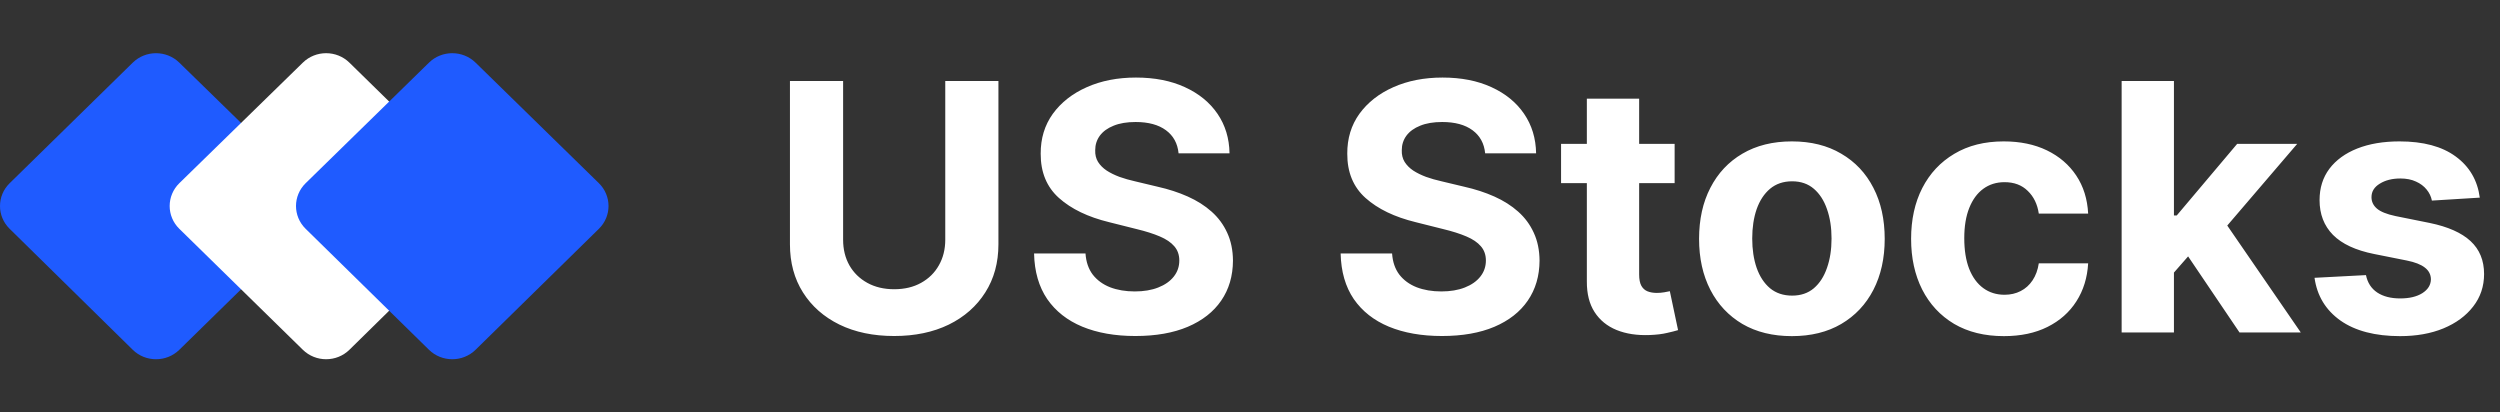 <?xml version="1.0" encoding="UTF-8"?> <svg xmlns="http://www.w3.org/2000/svg" width="188" height="31" viewBox="0 0 188 31" fill="none"><rect x="0" y="0" width="188" height="31" fill="#333333" stroke="none"/><path d="M13.485 26.304C12.516 27.253 10.945 27.252 9.979 26.301L0.723 17.205C-0.242 16.257 -0.241 14.723 0.726 13.777L9.982 4.712C10.948 3.765 12.514 3.764 13.482 4.709L22.77 13.774C23.74 14.721 23.741 16.259 22.773 17.208L13.485 26.304Z" fill="#1F5BFF"></path><path d="M26.279 26.3C25.313 27.251 23.742 27.252 22.773 26.303L13.485 17.207C12.517 16.259 12.518 14.72 13.488 13.773L22.776 4.708C23.744 3.763 25.31 3.765 26.276 4.711L35.532 13.776C36.499 14.722 36.5 16.256 35.535 17.204L26.279 26.3Z" fill="white"></path><path d="M35.764 26.302C34.796 27.252 33.225 27.252 32.257 26.302L22.984 17.206C22.017 16.258 22.018 14.721 22.987 13.774L32.261 4.709C33.227 3.764 34.794 3.764 35.761 4.709L45.034 13.774C46.002 14.721 46.004 16.258 45.037 17.206L35.764 26.302Z" fill="#1F5BFF"></path><path d="M71.084 6.091H75.082V18.371C75.082 19.75 74.752 20.956 74.094 21.99C73.441 23.024 72.527 23.831 71.352 24.409C70.176 24.982 68.806 25.268 67.243 25.268C65.673 25.268 64.301 24.982 63.125 24.409C61.949 23.831 61.035 23.024 60.383 21.99C59.73 20.956 59.404 19.75 59.404 18.371V6.091H63.402V18.029C63.402 18.749 63.559 19.389 63.873 19.95C64.193 20.51 64.642 20.95 65.221 21.27C65.8 21.59 66.474 21.75 67.243 21.75C68.019 21.75 68.693 21.59 69.265 21.27C69.844 20.95 70.29 20.51 70.604 19.95C70.924 19.389 71.084 18.749 71.084 18.029V6.091ZM88.629 11.529C88.555 10.784 88.238 10.206 87.678 9.793C87.118 9.381 86.358 9.175 85.397 9.175C84.745 9.175 84.194 9.267 83.745 9.452C83.295 9.63 82.951 9.88 82.71 10.2C82.477 10.52 82.36 10.883 82.36 11.289C82.347 11.628 82.418 11.923 82.572 12.175C82.732 12.428 82.951 12.646 83.228 12.831C83.504 13.009 83.825 13.166 84.188 13.302C84.551 13.431 84.939 13.542 85.351 13.634L87.05 14.04C87.875 14.225 88.632 14.471 89.321 14.779C90.011 15.087 90.608 15.465 91.112 15.915C91.617 16.364 92.008 16.893 92.285 17.503C92.568 18.112 92.713 18.811 92.719 19.599C92.713 20.756 92.417 21.759 91.833 22.609C91.254 23.452 90.417 24.108 89.321 24.575C88.232 25.037 86.918 25.268 85.379 25.268C83.852 25.268 82.523 25.034 81.39 24.566C80.264 24.098 79.384 23.406 78.75 22.489C78.122 21.565 77.792 20.424 77.762 19.063H81.63C81.673 19.697 81.855 20.227 82.175 20.651C82.501 21.07 82.935 21.387 83.477 21.602C84.025 21.812 84.643 21.916 85.333 21.916C86.01 21.916 86.598 21.818 87.096 21.621C87.601 21.424 87.992 21.15 88.269 20.799C88.546 20.448 88.684 20.045 88.684 19.59C88.684 19.165 88.558 18.808 88.306 18.518C88.059 18.229 87.696 17.983 87.216 17.78C86.742 17.577 86.16 17.392 85.471 17.226L83.412 16.709C81.818 16.321 80.559 15.715 79.636 14.89C78.713 14.065 78.254 12.954 78.26 11.557C78.254 10.412 78.559 9.412 79.174 8.556C79.796 7.701 80.648 7.033 81.732 6.553C82.815 6.072 84.046 5.832 85.425 5.832C86.828 5.832 88.053 6.072 89.1 6.553C90.152 7.033 90.971 7.701 91.556 8.556C92.14 9.412 92.442 10.403 92.46 11.529H88.629ZM111.684 11.529C111.61 10.784 111.293 10.206 110.733 9.793C110.172 9.381 109.412 9.175 108.452 9.175C107.8 9.175 107.249 9.267 106.799 9.452C106.35 9.63 106.005 9.88 105.765 10.2C105.531 10.52 105.414 10.883 105.414 11.289C105.402 11.628 105.473 11.923 105.627 12.175C105.787 12.428 106.005 12.646 106.282 12.831C106.559 13.009 106.879 13.166 107.242 13.302C107.606 13.431 107.993 13.542 108.406 13.634L110.105 14.04C110.929 14.225 111.687 14.471 112.376 14.779C113.065 15.087 113.662 15.465 114.167 15.915C114.672 16.364 115.063 16.893 115.34 17.503C115.623 18.112 115.768 18.811 115.774 19.599C115.768 20.756 115.472 21.759 114.887 22.609C114.309 23.452 113.472 24.108 112.376 24.575C111.286 25.037 109.972 25.268 108.434 25.268C106.907 25.268 105.577 25.034 104.445 24.566C103.318 24.098 102.438 23.406 101.804 22.489C101.176 21.565 100.847 20.424 100.816 19.063H104.685C104.728 19.697 104.91 20.227 105.23 20.651C105.556 21.07 105.99 21.387 106.532 21.602C107.079 21.812 107.698 21.916 108.387 21.916C109.064 21.916 109.652 21.818 110.151 21.621C110.656 21.424 111.046 21.15 111.323 20.799C111.6 20.448 111.739 20.045 111.739 19.59C111.739 19.165 111.613 18.808 111.36 18.518C111.114 18.229 110.751 17.983 110.271 17.78C109.797 17.577 109.215 17.392 108.526 17.226L106.467 16.709C104.873 16.321 103.614 15.715 102.691 14.89C101.767 14.065 101.309 12.954 101.315 11.557C101.309 10.412 101.613 9.412 102.229 8.556C102.851 7.701 103.703 7.033 104.786 6.553C105.87 6.072 107.101 5.832 108.48 5.832C109.883 5.832 111.108 6.072 112.154 6.553C113.207 7.033 114.026 7.701 114.61 8.556C115.195 9.412 115.497 10.403 115.515 11.529H111.684ZM125.932 10.818V13.773H117.392V10.818H125.932ZM119.331 7.42H123.264V20.642C123.264 21.005 123.319 21.288 123.43 21.491C123.541 21.688 123.695 21.827 123.892 21.907C124.095 21.987 124.329 22.027 124.593 22.027C124.778 22.027 124.963 22.012 125.147 21.981C125.332 21.944 125.474 21.916 125.572 21.898L126.191 24.825C125.994 24.886 125.717 24.957 125.36 25.037C125.003 25.123 124.569 25.175 124.058 25.194C123.11 25.231 122.279 25.105 121.565 24.815C120.857 24.526 120.306 24.077 119.912 23.467C119.518 22.858 119.325 22.088 119.331 21.159V7.42ZM134.75 25.277C133.316 25.277 132.075 24.972 131.029 24.363C129.989 23.747 129.185 22.892 128.619 21.796C128.053 20.694 127.77 19.417 127.77 17.965C127.77 16.5 128.053 15.219 128.619 14.124C129.185 13.022 129.989 12.166 131.029 11.557C132.075 10.941 133.316 10.633 134.75 10.633C136.184 10.633 137.421 10.941 138.461 11.557C139.508 12.166 140.314 13.022 140.88 14.124C141.447 15.219 141.73 16.5 141.73 17.965C141.73 19.417 141.447 20.694 140.88 21.796C140.314 22.892 139.508 23.747 138.461 24.363C137.421 24.972 136.184 25.277 134.75 25.277ZM134.768 22.23C135.421 22.23 135.965 22.046 136.402 21.676C136.839 21.301 137.169 20.79 137.39 20.143C137.618 19.497 137.732 18.762 137.732 17.937C137.732 17.112 137.618 16.376 137.39 15.73C137.169 15.084 136.839 14.573 136.402 14.197C135.965 13.822 135.421 13.634 134.768 13.634C134.11 13.634 133.556 13.822 133.106 14.197C132.663 14.573 132.328 15.084 132.1 15.73C131.878 16.376 131.767 17.112 131.767 17.937C131.767 18.762 131.878 19.497 132.1 20.143C132.328 20.79 132.663 21.301 133.106 21.676C133.556 22.046 134.11 22.23 134.768 22.23ZM150.695 25.277C149.242 25.277 147.993 24.969 146.946 24.354C145.906 23.732 145.106 22.87 144.546 21.768C143.992 20.667 143.715 19.399 143.715 17.965C143.715 16.512 143.995 15.238 144.555 14.142C145.121 13.04 145.925 12.182 146.965 11.566C148.005 10.944 149.242 10.633 150.677 10.633C151.914 10.633 152.997 10.858 153.927 11.307C154.856 11.757 155.592 12.388 156.133 13.2C156.675 14.013 156.973 14.967 157.029 16.062H153.317C153.213 15.355 152.936 14.785 152.486 14.354C152.043 13.917 151.461 13.699 150.741 13.699C150.132 13.699 149.599 13.865 149.144 14.197C148.695 14.524 148.344 15.001 148.091 15.629C147.839 16.256 147.713 17.017 147.713 17.909C147.713 18.814 147.836 19.583 148.082 20.217C148.334 20.851 148.688 21.334 149.144 21.667C149.599 21.999 150.132 22.166 150.741 22.166C151.191 22.166 151.594 22.073 151.951 21.889C152.314 21.704 152.612 21.436 152.846 21.085C153.086 20.728 153.243 20.3 153.317 19.802H157.029C156.967 20.885 156.672 21.839 156.142 22.664C155.619 23.483 154.896 24.123 153.973 24.584C153.049 25.046 151.957 25.277 150.695 25.277ZM163.111 20.919L163.12 16.201H163.693L168.235 10.818H172.75L166.647 17.946H165.715L163.111 20.919ZM159.547 25V6.091H163.48V25H159.547ZM168.411 25L164.237 18.823L166.86 16.044L173.018 25H168.411ZM186.48 14.862L182.879 15.084C182.817 14.776 182.685 14.499 182.482 14.253C182.279 14.001 182.011 13.8 181.679 13.653C181.352 13.499 180.961 13.422 180.506 13.422C179.897 13.422 179.383 13.551 178.964 13.81C178.545 14.062 178.336 14.401 178.336 14.825C178.336 15.164 178.472 15.45 178.742 15.684C179.013 15.918 179.478 16.106 180.137 16.247L182.703 16.764C184.082 17.047 185.11 17.503 185.787 18.131C186.464 18.759 186.803 19.583 186.803 20.605C186.803 21.535 186.529 22.35 185.981 23.052C185.439 23.754 184.695 24.301 183.747 24.695C182.805 25.083 181.719 25.277 180.487 25.277C178.61 25.277 177.114 24.886 176 24.104C174.892 23.317 174.243 22.245 174.052 20.891L177.921 20.688C178.038 21.261 178.321 21.698 178.77 21.999C179.219 22.295 179.795 22.442 180.497 22.442C181.186 22.442 181.74 22.31 182.159 22.046C182.583 21.775 182.799 21.427 182.805 21.002C182.799 20.645 182.648 20.353 182.353 20.125C182.057 19.891 181.602 19.713 180.986 19.59L178.53 19.1C177.145 18.823 176.114 18.343 175.437 17.66C174.766 16.977 174.431 16.106 174.431 15.047C174.431 14.136 174.677 13.351 175.169 12.693C175.668 12.034 176.367 11.526 177.265 11.169C178.17 10.812 179.229 10.633 180.441 10.633C182.233 10.633 183.642 11.012 184.67 11.769C185.704 12.526 186.307 13.557 186.48 14.862Z" fill="white"></path></svg> 